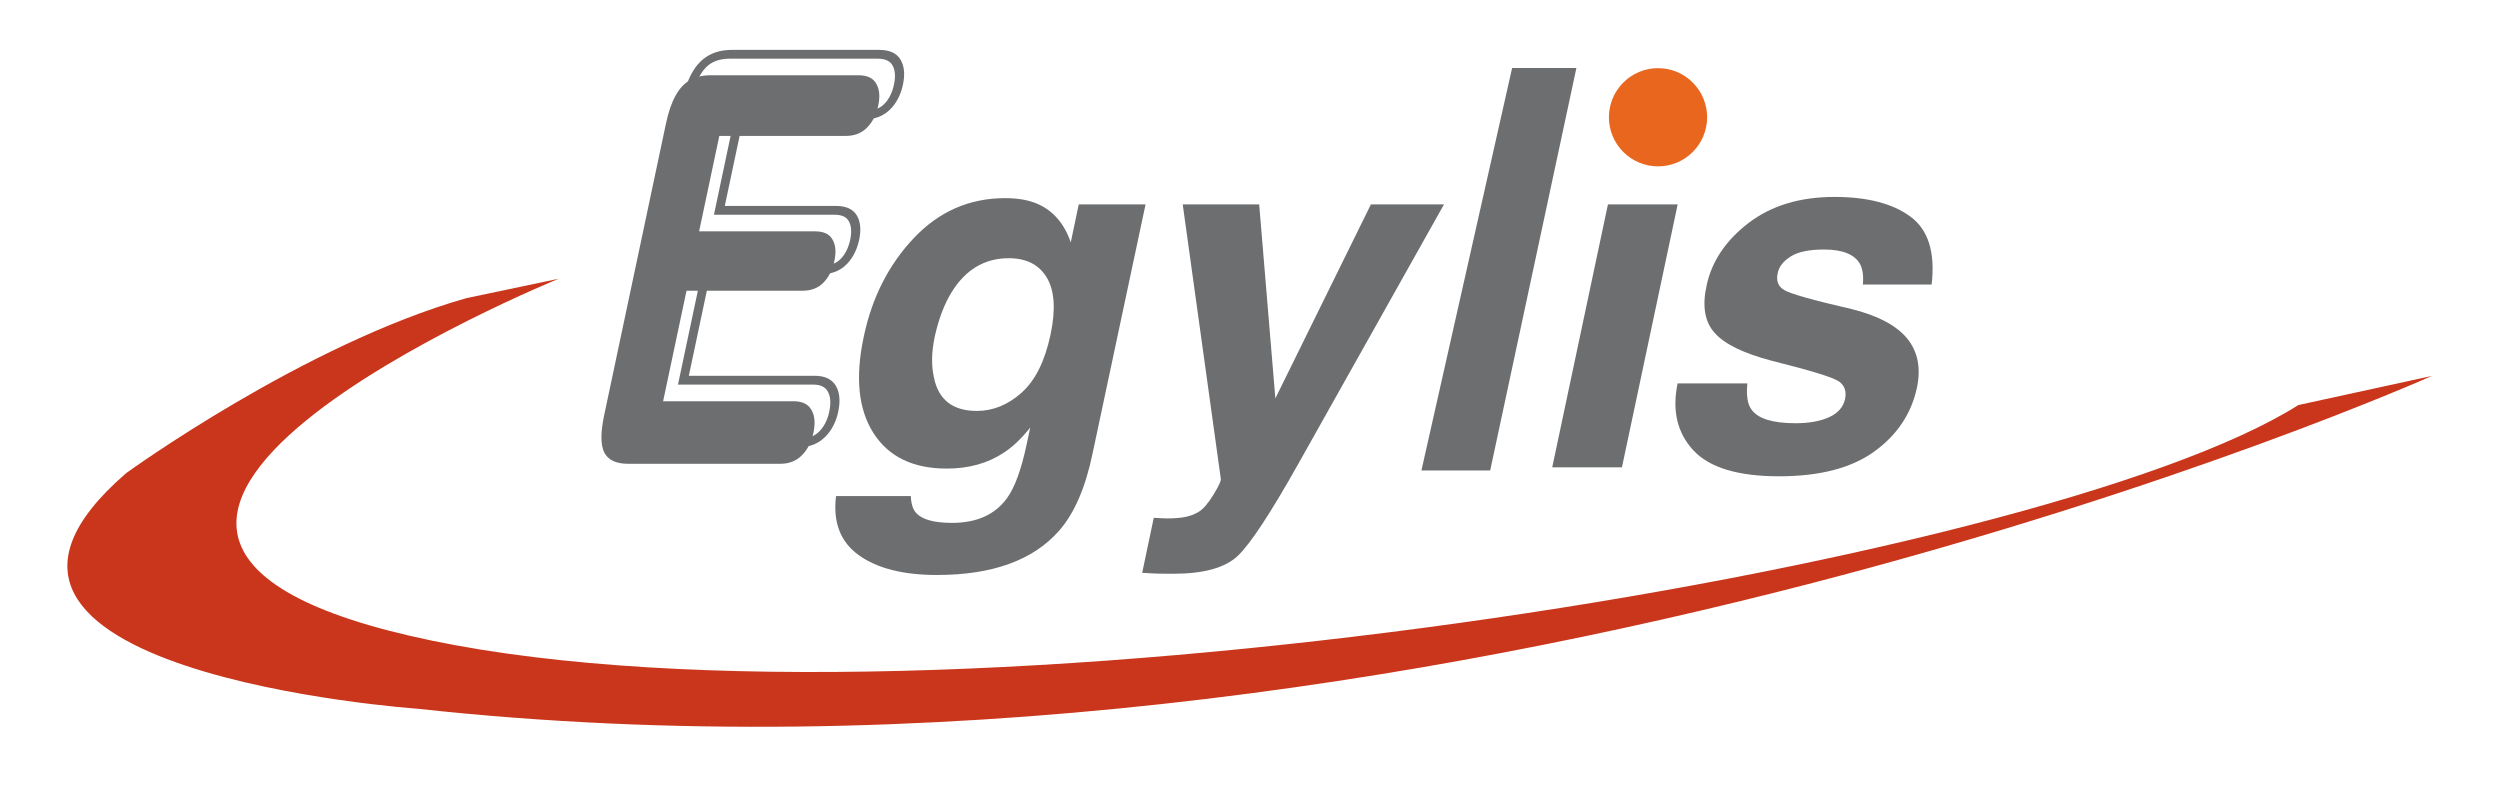 <?xml version="1.0" encoding="UTF-8" standalone="no"?>
<svg
   xmlns:dc="http://purl.org/dc/elements/1.1/"
   xmlns:cc="http://creativecommons.org/ns#"
   xmlns:rdf="http://www.w3.org/1999/02/22-rdf-syntax-ns#"
   xmlns:svg="http://www.w3.org/2000/svg"
   xmlns="http://www.w3.org/2000/svg"
   viewBox="0 0 370.963 117.777"
   height="117.777"
   width="370.963"
   xml:space="preserve"
   id="svg2"
   version="1.1"><defs
     id="defs6"><clipPath
   id="clipPath18"
   clipPathUnits="userSpaceOnUse"><path
     id="path16"
     d="M 0,283.46 H 425.2 V 0 H 0 Z" /></clipPath><clipPath
   id="clipPath46"
   clipPathUnits="userSpaceOnUse"><path
     id="path44"
     d="M 0,283.46 H 425.2 V 0 H 0 Z" /></clipPath>

</defs><g
     transform="matrix(1.333,0,0,-1.333,1.748,377.549)"
     id="g10"><g
       transform="translate(-84.077,97.289)"
       id="g12"><g
         clip-path="url(#clipPath18)"
         id="g14"><g
           transform="translate(144.961,154.917)"
           id="g20"><path
             id="path22"
             style="fill:#ca361b;fill-opacity:1;fill-rule:nonzero;stroke:none"
             d="m 0,0 c 0,0 -70.319,-28.668 -14.064,-40.299 56.257,-11.629 179.046,8.115 207.714,26.236 l 14.877,3.245 c 0,0 -110.619,-49.495 -224.213,-37.053 0,0 -58.149,4.057 -32.456,26.235 0,0 19.746,14.335 37.866,19.474 z" /></g><g
           transform="translate(199.705,148.686)"
           id="g24"><path
             id="path26"
             style="fill:#6d6e6f;fill-opacity:1;fill-rule:nonzero;stroke:none"
             d="m 0,0 c 0.59,2.775 0.456,4.889 -0.403,6.338 -0.86,1.451 -2.274,2.176 -4.243,2.176 -2.686,0 -4.808,-1.262 -6.365,-3.787 -0.824,-1.342 -1.45,-2.998 -1.88,-4.968 -0.359,-1.701 -0.385,-3.214 -0.081,-4.538 0.501,-2.471 2.095,-3.707 4.781,-3.707 1.79,0 3.446,0.675 4.968,2.027 C -1.702,-5.106 -0.627,-2.953 0,0 m -1.37,14.529 c 1.7,-0.769 2.909,-2.184 3.626,-4.243 l 0.886,4.216 H 10.58 L 4.672,-13.266 c -0.787,-3.777 -2.024,-6.625 -3.705,-8.541 -2.884,-3.293 -7.422,-4.941 -13.616,-4.941 -3.743,0 -6.638,0.734 -8.688,2.203 -2.05,1.468 -2.896,3.661 -2.538,6.579 h 8.325 c 0.036,-0.895 0.251,-1.54 0.645,-1.933 0.68,-0.699 1.996,-1.048 3.947,-1.048 2.757,0 4.798,0.923 6.124,2.766 0.859,1.182 1.584,3.169 2.175,5.962 l 0.403,1.88 c -1.003,-1.253 -1.997,-2.193 -2.981,-2.819 -1.773,-1.164 -3.877,-1.746 -6.311,-1.746 -3.76,0 -6.482,1.32 -8.164,3.961 -1.684,2.64 -2.041,6.216 -1.075,10.728 0.913,4.352 2.771,8.008 5.573,10.971 2.802,2.963 6.19,4.445 10.165,4.445 1.467,0 2.694,-0.224 3.679,-0.672" /></g><g
           transform="translate(211.199,128.304)"
           id="g28"><path
             id="path30"
             style="fill:#6d6e6f;fill-opacity:1;fill-rule:nonzero;stroke:none"
             d="M 0,0 0.967,-0.054 C 1.7,-0.09 2.416,-0.063 3.115,0.027 3.813,0.117 4.431,0.322 4.968,0.645 5.486,0.949 6.042,1.584 6.633,2.551 7.224,3.518 7.501,4.109 7.465,4.324 L 3.223,34.885 h 8.512 l 1.8,-21.592 10.635,21.592 h 8.137 L 16.141,6.096 C 13.024,0.547 10.764,-2.896 9.359,-4.23 c -1.406,-1.333 -3.8,-2 -7.184,-2 -0.681,0 -1.227,0.003 -1.638,0.013 -0.412,0.009 -1.021,0.04 -1.826,0.094 z" /></g><g
           transform="translate(261.756,163.189)"
           id="g32"><path
             id="path34"
             style="fill:#6d6e6f;fill-opacity:1;fill-rule:nonzero;stroke:none"
             d="M 0,0 H 7.762 L 1.558,-29.271 h -7.761 z" /></g><g
           transform="translate(277.272,143.263)"
           id="g36"><path
             id="path38"
             style="fill:#6d6e6f;fill-opacity:1;fill-rule:nonzero;stroke:none"
             d="m 0,0 c -0.125,-1.361 0.027,-2.328 0.457,-2.9 0.716,-1.022 2.354,-1.532 4.914,-1.532 1.504,0 2.748,0.224 3.733,0.672 0.985,0.447 1.576,1.118 1.773,2.014 0.179,0.859 -0.045,1.513 -0.672,1.961 -0.627,0.447 -3.124,1.217 -7.492,2.308 -3.134,0.825 -5.246,1.854 -6.338,3.089 -1.11,1.218 -1.415,2.972 -0.914,5.264 0.573,2.703 2.126,5.026 4.66,6.97 2.533,1.941 5.725,2.913 9.574,2.913 3.653,0 6.472,-0.73 8.459,-2.189 1.988,-1.459 2.776,-3.979 2.364,-7.56 h -7.655 c 0.09,0.984 -0.026,1.763 -0.348,2.337 -0.627,1.038 -1.952,1.557 -3.975,1.557 -1.665,0 -2.905,-0.259 -3.72,-0.779 -0.814,-0.52 -1.293,-1.127 -1.436,-1.826 -0.197,-0.877 0.045,-1.513 0.725,-1.906 0.662,-0.413 3.168,-1.12 7.52,-2.122 2.882,-0.716 4.932,-1.799 6.149,-3.25 1.2,-1.468 1.567,-3.302 1.101,-5.505 -0.626,-2.901 -2.211,-5.268 -4.753,-7.104 -2.542,-1.834 -6.069,-2.752 -10.581,-2.752 -4.602,0 -7.793,0.971 -9.574,2.914 -1.782,1.943 -2.359,4.418 -1.733,7.426 z" /></g></g></g><path
       d="M 92.797,268.1 H 78.761 l -2.25,-10.621 h 12.924 q 1.427,0 1.925,-0.915 0.526,-0.885 0.213,-2.36 -0.313,-1.475 -1.205,-2.419 -0.886,-0.915 -2.334,-0.915 H 75.11 L 72.504,238.568 H 87.022 q 1.469,0 1.997,-0.974 0.555,-0.944 0.218,-2.537 -0.325,-1.534 -1.287,-2.508 -0.934,-0.944 -2.403,-0.944 H 68.616 q -2.035,0 -2.669,1.269 -0.612,1.269 -0.012,4.101 l 6.888,32.511 q 0.4,1.888 1.049,3.068 0.655,1.21 1.607,1.741 0.979,0.561 2.301,0.561 h 16.449 q 1.49,0 2.003,-0.944 0.541,-0.915 0.222,-2.419 -0.325,-1.534 -1.259,-2.478 -0.907,-0.915 -2.397,-0.915 z"
       style="font-variant:normal;font-weight:bold;font-stretch:normal;font-size:medium;font-family:'Arial Rounded MT Bold';-inkscape-font-specification:ArialRoundedMTBold;writing-mode:lr-tb;fill:#6d6e6f;fill-opacity:1;fill-rule:nonzero;stroke:none;stroke-width:0.843"
       id="path877" /><g
       transform="matrix(1,0,-0.207,-0.978,-8062.077,8429.749)"
       id="g52"><g
         transform="translate(9886.311,8341.907)"
         id="g54"><path
           id="path56"
           style="fill:none;stroke:#6d6e6f;stroke-width:1;stroke-linecap:butt;stroke-linejoin:miter;stroke-miterlimit:4;stroke-dasharray:none;stroke-opacity:1"
           d="M 0,0 C 0.482,-0.634 0.724,-1.473 0.724,-2.519 0.724,-3.544 0.482,-4.373 0,-5.007 -0.482,-5.64 -1.221,-5.956 -2.214,-5.956 h -16.448 c -0.882,0 -1.606,0.185 -2.172,0.558 -0.566,0.372 -0.982,0.964 -1.248,1.779 -0.267,0.814 -0.399,1.865 -0.399,3.151 v 33.234 c 0,1.929 0.297,3.327 0.892,4.191 0.594,0.865 1.569,1.297 2.927,1.297 h 16.931 c 0.979,0 1.716,-0.326 2.213,-0.981 0.497,-0.652 0.745,-1.502 0.745,-2.547 0,-1.086 -0.248,-1.955 -0.745,-2.609 -0.497,-0.653 -1.234,-0.98 -2.213,-0.98 H -16.25 V 18.562 h 12.924 c 0.966,0 1.679,-0.317 2.14,-0.951 0.461,-0.632 0.693,-1.452 0.693,-2.458 0,-1.005 -0.235,-1.813 -0.703,-2.427 -0.469,-0.613 -1.179,-0.919 -2.13,-0.919 H -16.25 V 0.949 H -2.214 C -1.221,0.949 -0.482,0.633 0,0 Z" /></g></g><g
       transform="translate(188.72,270.178)"
       id="g58"><path
         id="path60"
         style="fill:#e9661e;fill-opacity:1;fill-rule:nonzero;stroke:none"
         d="m 0,0 c 0,-3.017 -2.449,-5.465 -5.461,-5.465 -3.021,0 -5.471,2.448 -5.471,5.465 0,3.019 2.45,5.467 5.471,5.467 C -2.449,5.467 0,3.019 0,0" /></g><g
       transform="translate(164.571,230.862)"
       id="g62"><path
         id="path64"
         style="fill:#6d6e6f;fill-opacity:1;fill-rule:nonzero;stroke:none"
         d="M 0,0 H -7.654 L 2.441,44.799 h 7.156 z" /></g></g></svg>